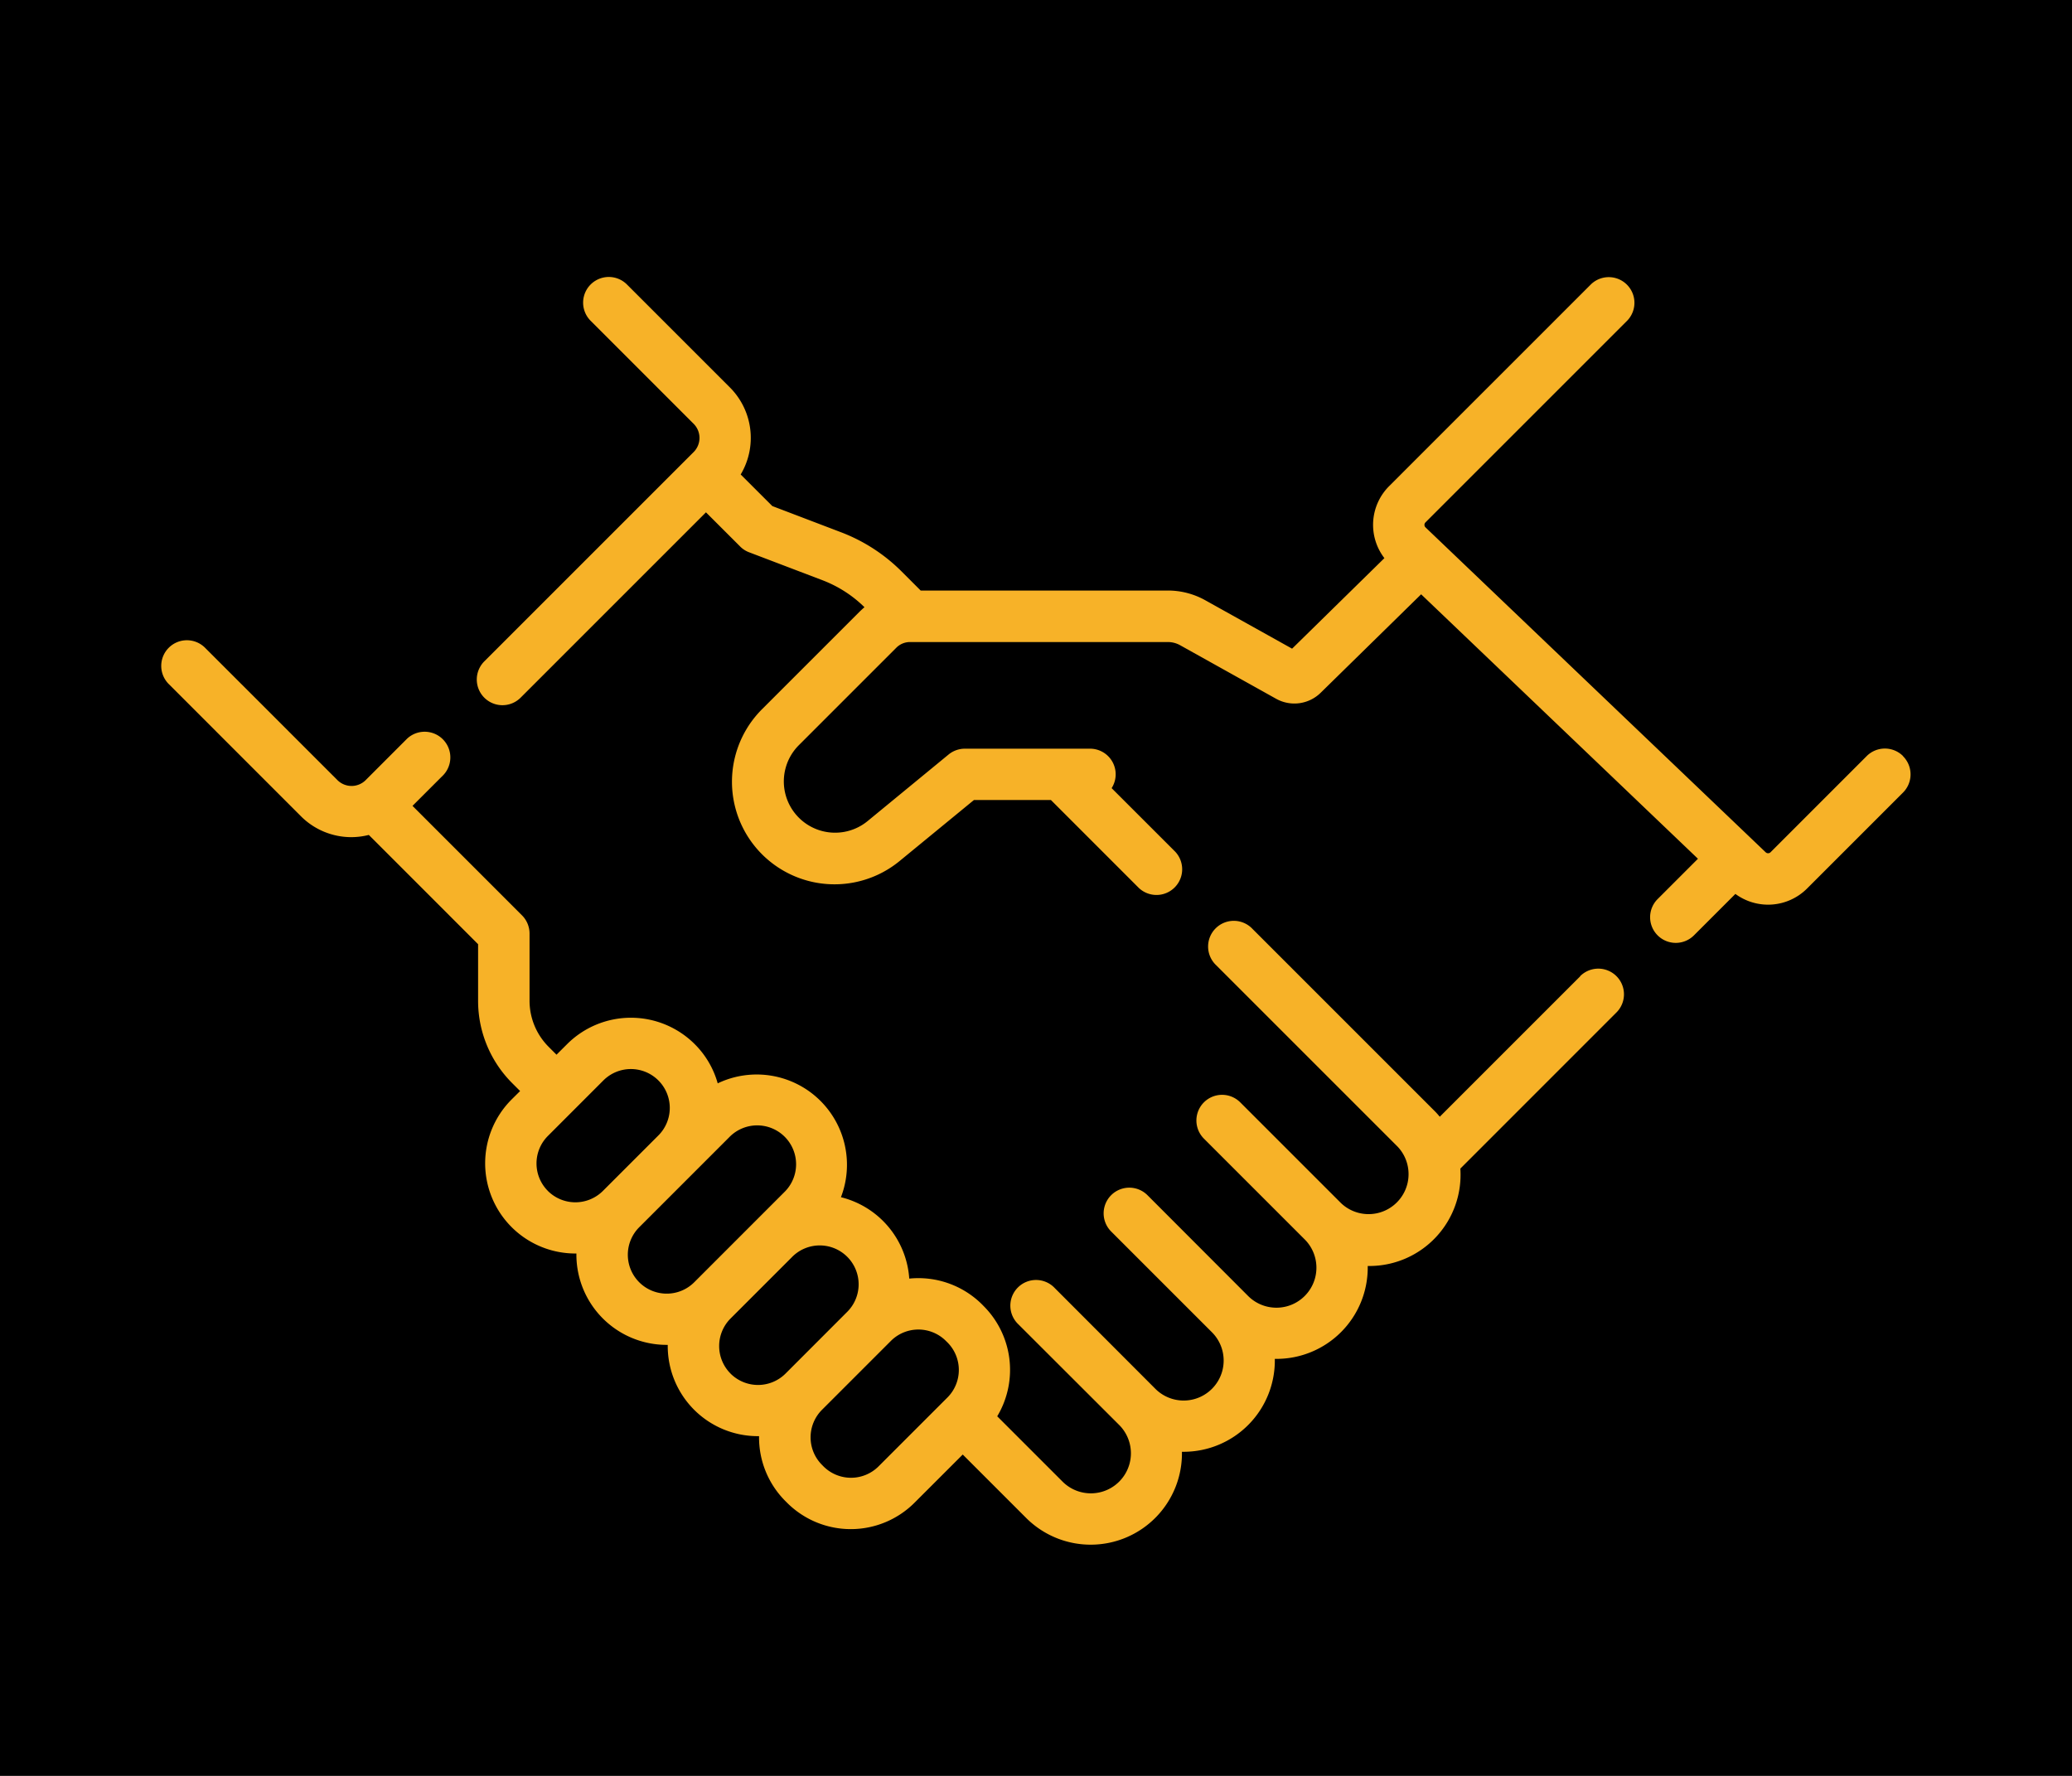 <?xml version="1.0" encoding="UTF-8"?> <svg xmlns="http://www.w3.org/2000/svg" width="70" height="60" viewBox="0 0 70 60"><g id="Icono_trust" transform="translate(-226.546 -229.248)"><rect id="back" width="70" height="60" transform="translate(226.546 229.248)"></rect><g id="icon"><path id="Trazado_85833" data-name="Trazado 85833" d="M279.932,259.928l-4.745,4.745c-.062-.075-.127-.149-.2-.219l-6.127-6.127a.868.868,0,1,0-1.227,1.227l6.127,6.127a1.351,1.351,0,0,1-1.909,1.911l-3.405-3.405a.867.867,0,1,0-1.227,1.226l3.405,3.405h0a1.351,1.351,0,0,1-1.912,1.911l-3.4-3.405a.867.867,0,0,0-1.227,1.226l3.405,3.405a1.351,1.351,0,0,1-1.911,1.911l-3.4-3.405a.868.868,0,1,0-1.227,1.227l3.405,3.4A1.351,1.351,0,0,1,262.442,277l-2.206-2.206a3.053,3.053,0,0,0-.458-3.724l-.052-.053a3.049,3.049,0,0,0-2.462-.875,3.045,3.045,0,0,0-2.308-2.75,3.05,3.05,0,0,0-4.163-3.847,3.016,3.016,0,0,0-.777-1.325,3.051,3.051,0,0,0-4.311,0l-.358.357-.261-.261a2.206,2.206,0,0,1-.65-1.57v-2.263a.869.869,0,0,0-.254-.613l-3.7-3.7,1.042-1.041a.868.868,0,0,0-1.227-1.227L238.9,253.3a.675.675,0,0,1-.954,0l-4.464-4.463a.867.867,0,1,0-1.226,1.226l4.463,4.464a2.406,2.406,0,0,0,1.7.7,2.44,2.44,0,0,0,.587-.075l3.692,3.692v1.9a3.93,3.93,0,0,0,1.158,2.8l.261.261-.291.289a3.048,3.048,0,0,0,2.156,5.2h.037v.038a3.049,3.049,0,0,0,3.048,3.049h.038a3.044,3.044,0,0,0,3.047,3.084h.038a3.04,3.04,0,0,0,.891,2.195l.052.052a3.046,3.046,0,0,0,4.311,0l1.627-1.626,2.141,2.141a3.083,3.083,0,0,0,5.264-2.234h.054a3.082,3.082,0,0,0,3.084-3.139h.053a3.083,3.083,0,0,0,3.086-3.084v-.054h.053a3.081,3.081,0,0,0,3.076-3.291l5.274-5.275a.867.867,0,1,0-1.227-1.226Zm-34.876,7.252a1.314,1.314,0,0,1,0-1.858l1.874-1.875a1.314,1.314,0,1,1,1.859,1.858l-1.875,1.875a1.317,1.317,0,0,1-1.859,0Zm4.014,3.47a1.314,1.314,0,0,1-.929-2.243l1.875-1.875,1.166-1.166a1.314,1.314,0,1,1,1.858,1.858L250,270.265a1.311,1.311,0,0,1-.929.385Zm2.156,2.7a1.317,1.317,0,0,1,0-1.859l2.069-2.069a1.314,1.314,0,1,1,1.858,1.858l-2.069,2.071a1.315,1.315,0,0,1-1.858,0Zm5,3.137a1.317,1.317,0,0,1-1.859,0l-.052-.053a1.315,1.315,0,0,1,0-1.858l2.069-2.069h0l.26-.26a1.315,1.315,0,0,1,1.858,0l.053.052a1.317,1.317,0,0,1,0,1.859Z" transform="translate(0 2.305)" fill="#f7b228"></path><path id="Trazado_85834" data-name="Trazado 85834" d="M288.838,254.792a.869.869,0,0,0-1.227,0l-3.25,3.251a.119.119,0,0,1-.164,0l-11.491-10.976a.117.117,0,0,1-.037-.084.12.12,0,0,1,.034-.085l6.815-6.815a.867.867,0,0,0-1.226-1.226l-6.815,6.815a1.847,1.847,0,0,0-.161,2.433l-3.118,3.059-2.939-1.639A2.592,2.592,0,0,0,264,249.2h-8.35l-.635-.635a5.824,5.824,0,0,0-2.066-1.338l-2.311-.881-1.069-1.067a2.412,2.412,0,0,0-.362-2.939l-3.48-3.48a.867.867,0,0,0-1.227,1.226l3.48,3.481a.675.675,0,0,1,0,.954l-7.072,7.072a.867.867,0,0,0,1.226,1.227l6.262-6.262,1.146,1.145a.842.842,0,0,0,.3.2l2.486.947a4.113,4.113,0,0,1,1.423.913c-.052.044-.1.09-.153.139l-3.3,3.3a3.465,3.465,0,0,0,4.652,5.127l2.5-2.052h2.6l2.971,2.972a.868.868,0,0,0,1.227-1.227l-2.147-2.146a.866.866,0,0,0-.731-1.333h-4.231a.87.87,0,0,0-.55.2l-2.737,2.25a1.732,1.732,0,0,1-2.324-2.562l3.3-3.3a.65.65,0,0,1,.462-.191H264a.853.853,0,0,1,.414.107l3.25,1.813a1.267,1.267,0,0,0,1.493-.2l3.4-3.333,9.352,8.935-1.362,1.362a.867.867,0,0,0,1.227,1.226l1.4-1.4a1.862,1.862,0,0,0,2.414-.175l3.25-3.25a.869.869,0,0,0,0-1.227Z" transform="translate(2)" fill="#f7b228"></path></g></g></svg> 